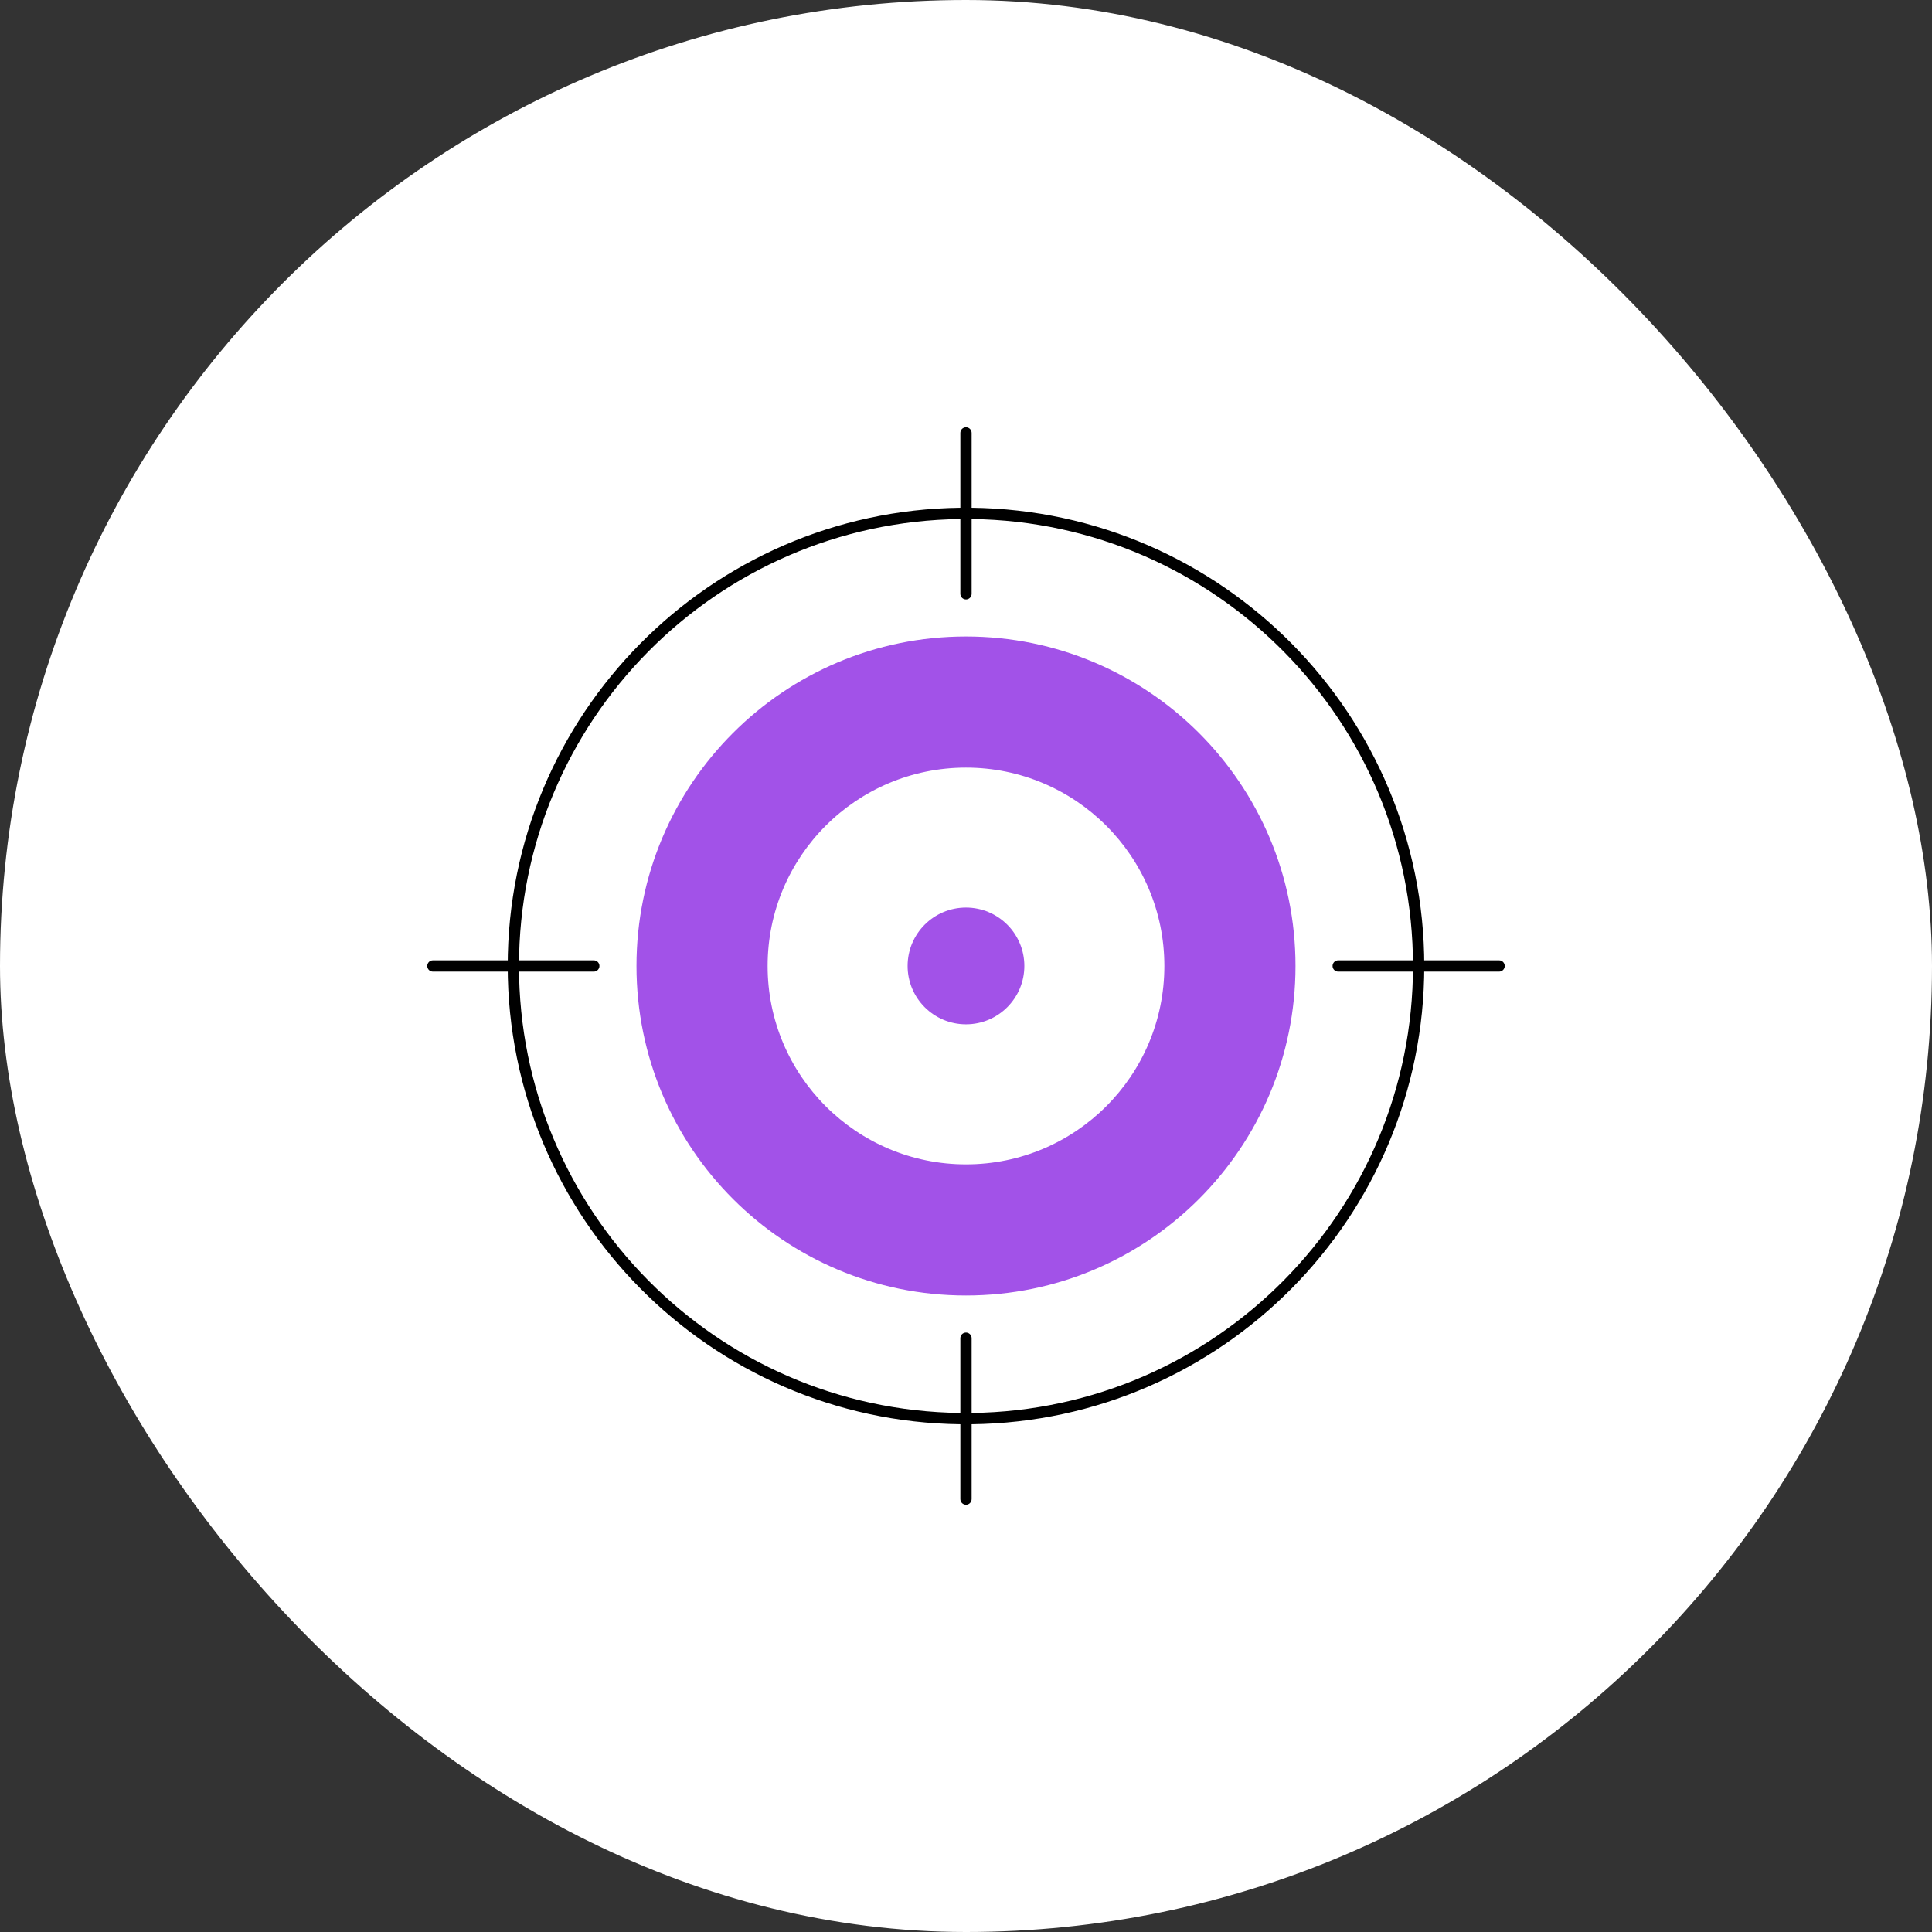 <svg width="104" height="104" viewBox="0 0 104 104" fill="none" xmlns="http://www.w3.org/2000/svg">
<rect x="0" y="0" width="104" height="104" fill="#333333" stroke="none"/>
<rect width="104" height="104" rx="52" fill="white"/>
<path fill-rule="evenodd" clip-rule="evenodd" d="M52 23C52.167 23 52.303 23.136 52.303 23.304V27.332C65.788 27.495 76.669 38.477 76.669 52C76.669 65.523 65.788 76.505 52.303 76.668V80.696C52.303 80.864 52.167 81 52 81C51.832 81 51.696 80.864 51.696 80.696V76.668C38.211 76.505 27.33 65.523 27.33 52C27.33 38.477 38.211 27.495 51.696 27.332V23.304C51.696 23.136 51.832 23 52 23ZM51.696 27.94C38.547 28.102 27.937 38.812 27.937 52C27.937 65.188 38.547 75.898 51.696 76.06V72.035C51.696 71.868 51.832 71.732 52 71.732C52.167 71.732 52.303 71.868 52.303 72.035V76.06C65.453 75.898 76.062 65.188 76.062 52C76.062 38.812 65.453 28.102 52.303 27.94V31.965C52.303 32.132 52.167 32.268 52 32.268C51.832 32.268 51.696 32.132 51.696 31.965V27.94Z" fill="black"/>
<path fill-rule="evenodd" clip-rule="evenodd" d="M81 51.999C81 52.167 80.864 52.303 80.696 52.303L72.035 52.303C71.868 52.303 71.732 52.167 71.732 51.999C71.732 51.831 71.868 51.695 72.035 51.695L80.696 51.695C80.864 51.695 81 51.831 81 51.999ZM32.268 51.999C32.268 52.167 32.132 52.303 31.965 52.303L23.304 52.303C23.136 52.303 23 52.167 23 51.999C23 51.831 23.136 51.695 23.304 51.695L31.965 51.695C32.132 51.695 32.268 51.831 32.268 51.999Z" fill="black"/>
<path fill-rule="evenodd" clip-rule="evenodd" d="M51.999 41.321C46.102 41.321 41.321 46.102 41.321 51.999C41.321 57.897 46.102 62.678 51.999 62.678C57.897 62.678 62.678 57.897 62.678 51.999C62.678 46.102 57.897 41.321 51.999 41.321ZM34.262 51.999C34.262 42.203 42.203 34.262 51.999 34.262C61.796 34.262 69.737 42.203 69.737 51.999C69.737 61.796 61.796 69.737 51.999 69.737C42.203 69.737 34.262 61.796 34.262 51.999Z" fill="#A252E8"/>
<path d="M55.141 51.997C55.141 53.732 53.734 55.139 51.999 55.139C50.264 55.139 48.857 53.732 48.857 51.997C48.857 50.262 50.264 48.855 51.999 48.855C53.734 48.855 55.141 50.262 55.141 51.997Z" fill="#A252E8"/>
</svg>
